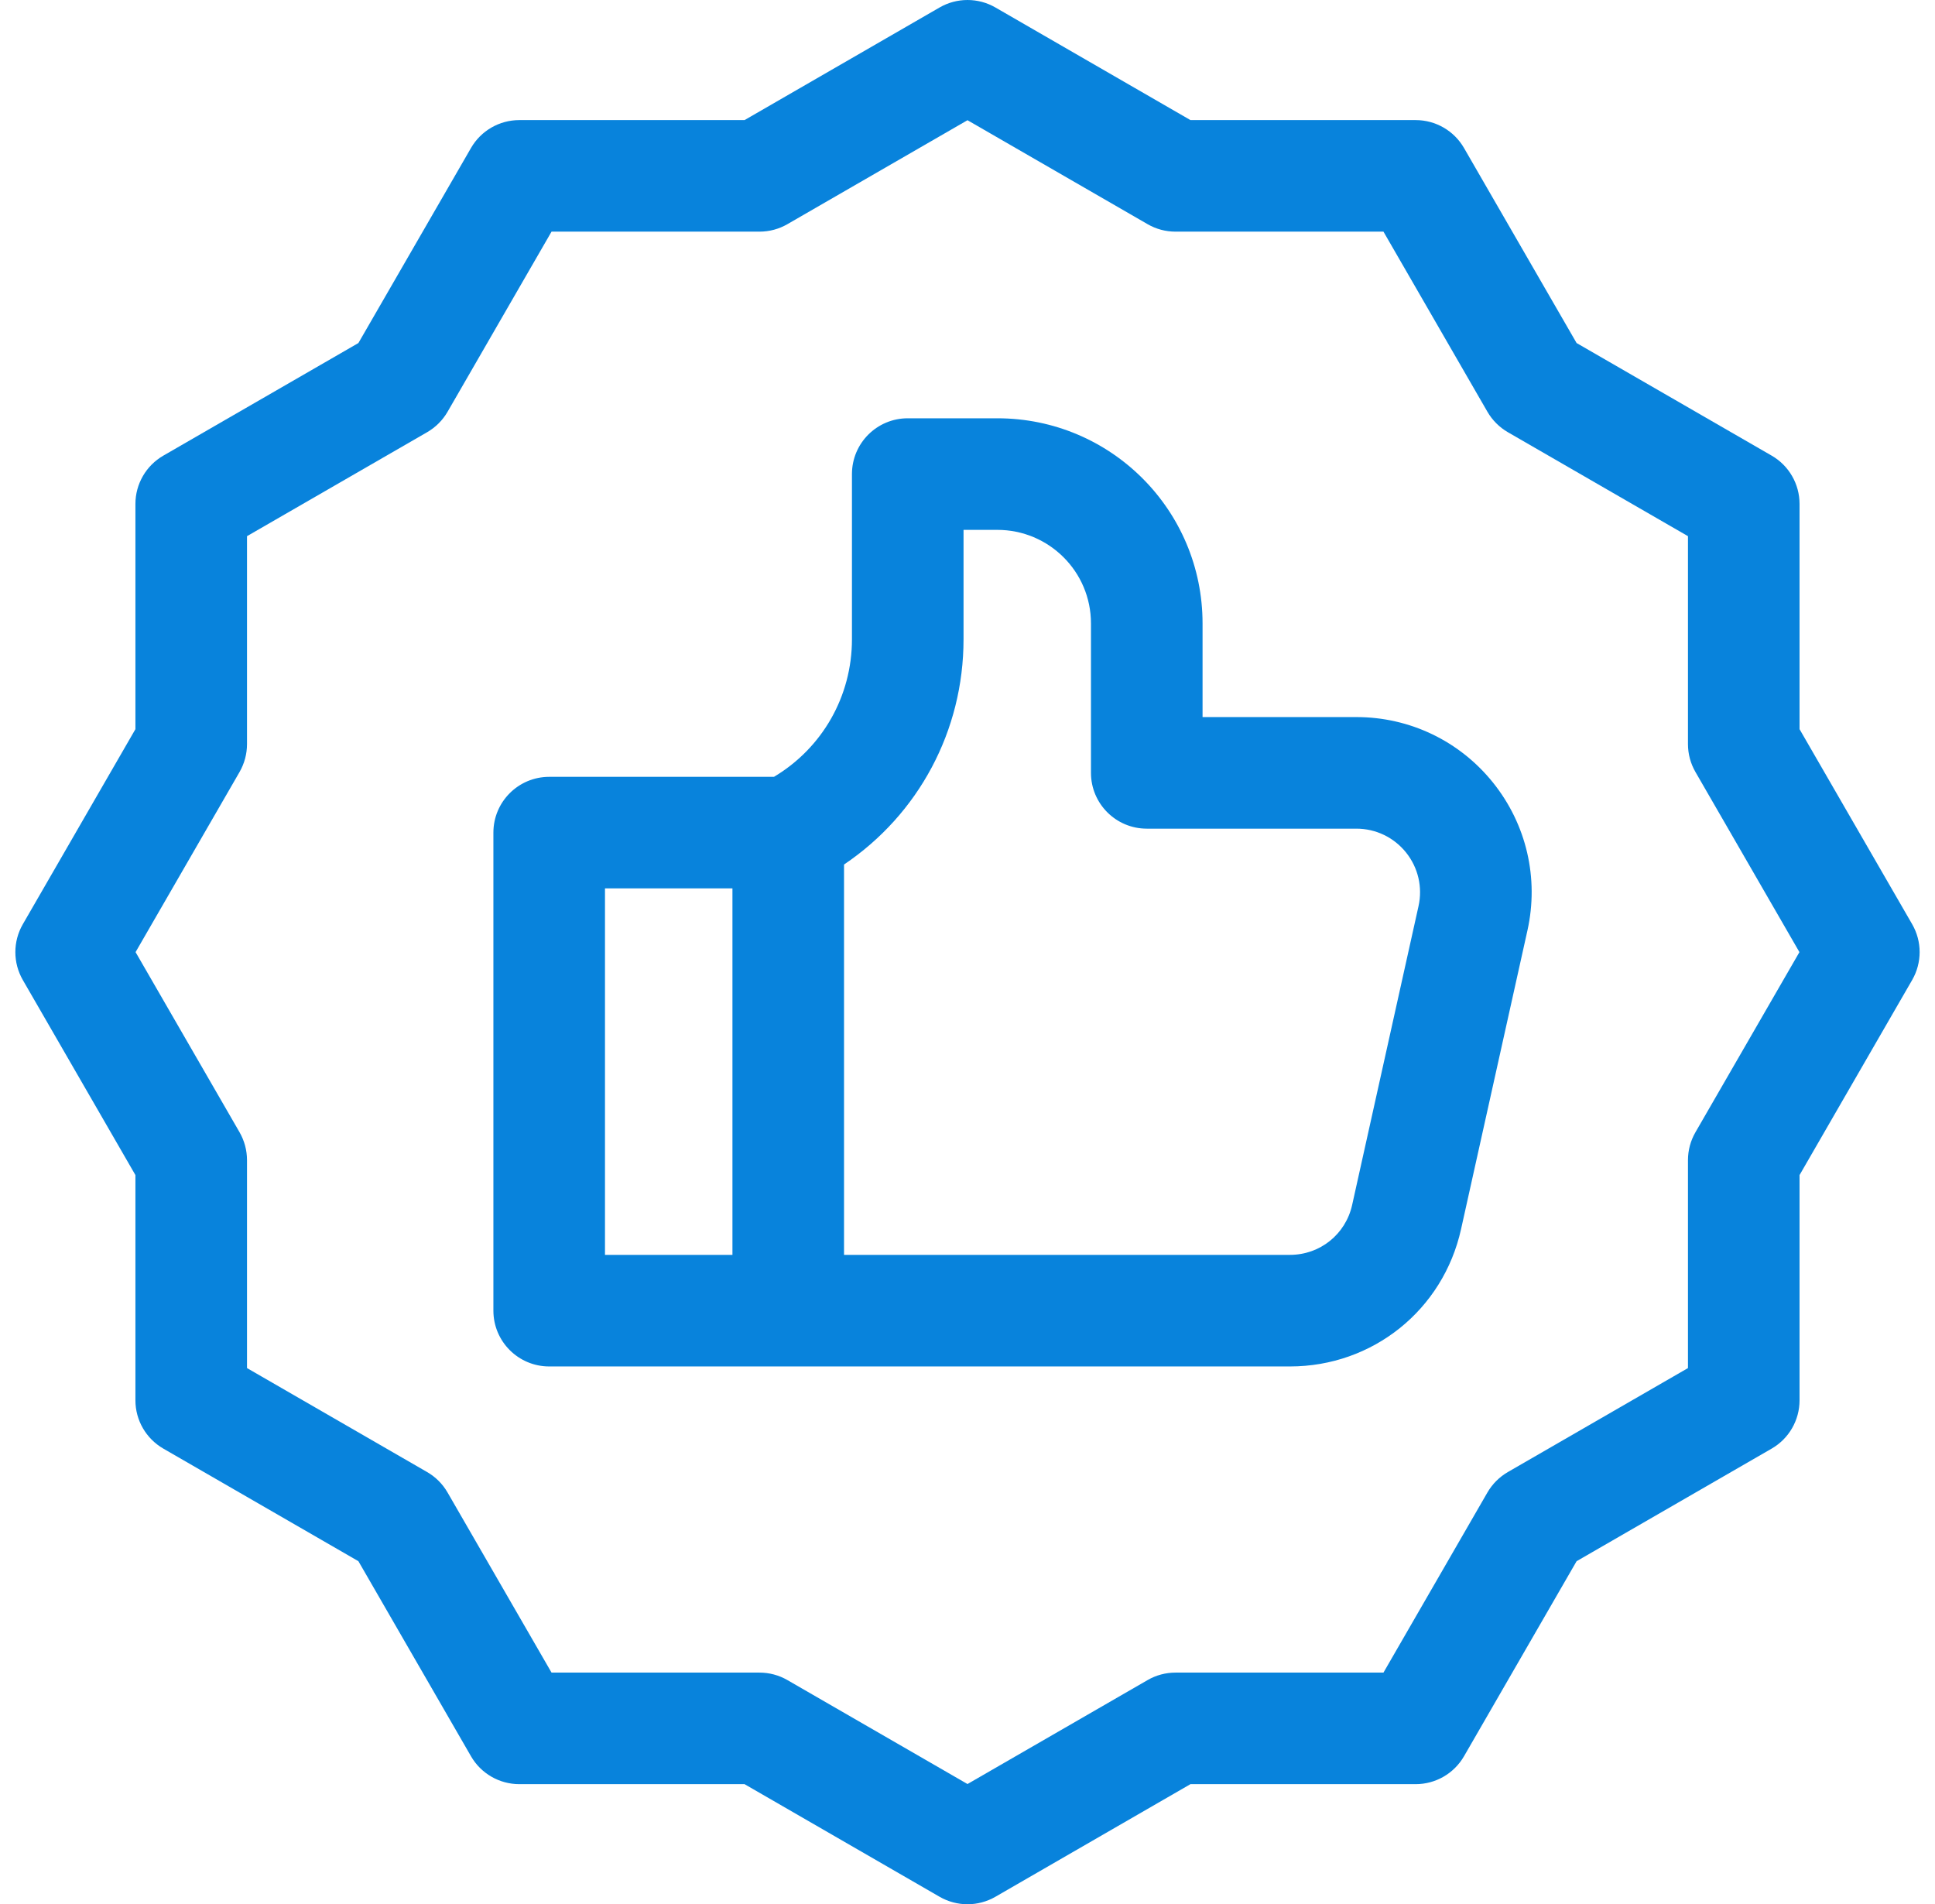 <svg width="63" height="62" viewBox="0 0 63 62" fill="none" xmlns="http://www.w3.org/2000/svg">
<g clip-path="url(#clip0_2_424)">
<path d="M62.257 30.092L58.59 23.741V16.408C58.59 15.759 58.244 15.159 57.682 14.835L51.331 11.169L47.665 4.818C47.34 4.256 46.741 3.91 46.092 3.91H38.759L32.408 0.243C31.846 -0.081 31.154 -0.081 30.592 0.243L24.241 3.91H16.908C16.259 3.91 15.659 4.256 15.335 4.818L11.669 11.169L5.318 14.835C4.756 15.159 4.409 15.759 4.409 16.408V23.741L0.743 30.092C0.419 30.654 0.419 31.346 0.743 31.908L4.409 38.259V45.592C4.409 46.241 4.755 46.84 5.318 47.165L11.669 50.831L15.335 57.182C15.659 57.744 16.259 58.09 16.908 58.09H24.241L30.592 61.757C30.873 61.919 31.186 62 31.5 62C31.814 62 32.127 61.919 32.408 61.757L38.759 58.09H46.092C46.74 58.09 47.34 57.744 47.665 57.182L51.331 50.831L57.682 47.165C58.244 46.841 58.59 46.241 58.59 45.592V38.259L62.256 31.908C62.581 31.346 62.581 30.654 62.257 30.092ZM55.201 36.864C55.041 37.141 54.957 37.454 54.957 37.773V44.543L49.093 47.928C48.817 48.088 48.588 48.317 48.428 48.593L45.043 54.458H38.272C37.953 54.458 37.64 54.541 37.364 54.701L31.5 58.086L25.636 54.701C25.359 54.541 25.046 54.458 24.727 54.458H17.957L14.571 48.593C14.412 48.317 14.183 48.088 13.906 47.928L8.042 44.543V37.773C8.042 37.454 7.958 37.141 7.799 36.864L4.414 31L7.799 25.136C7.958 24.859 8.042 24.546 8.042 24.227V17.457L13.907 14.072C14.183 13.912 14.412 13.683 14.572 13.407L17.957 7.542H24.727C25.046 7.542 25.36 7.459 25.636 7.299L31.5 3.914L37.364 7.299C37.64 7.459 37.953 7.542 38.272 7.542H45.043L48.428 13.407C48.588 13.683 48.817 13.912 49.093 14.072L54.957 17.457V24.227C54.957 24.546 55.041 24.859 55.201 25.136L58.586 31L55.201 36.864Z" fill="#0883DC"/>
<path d="M44.16 23.347H39.153V20.299C39.153 16.609 36.168 13.619 32.473 13.619H29.554C28.551 13.619 27.738 14.432 27.738 15.435V20.813C27.738 22.67 26.774 24.352 25.199 25.293H17.881C16.878 25.293 16.064 26.106 16.064 27.109V42.674C16.064 43.677 16.878 44.49 17.881 44.49H41.997C44.693 44.49 46.984 42.653 47.569 40.021L49.731 30.293C50.108 28.594 49.7 26.841 48.612 25.483C47.523 24.126 45.9 23.347 44.16 23.347ZM19.697 28.925H23.847V40.857H19.697V28.925ZM46.184 29.505L44.023 39.233C43.81 40.189 42.977 40.857 41.997 40.857H27.48V28.148C29.905 26.514 31.371 23.797 31.371 20.813V17.252H32.473C34.144 17.252 35.52 18.603 35.52 20.3V25.163C35.52 26.167 36.334 26.98 37.337 26.98H44.16C44.792 26.98 45.382 27.263 45.778 27.756C46.173 28.249 46.322 28.887 46.184 29.505Z" fill="#0883DC"/>
</g>
<defs>
<clipPath id="clip0_2_424">
<rect width="62" height="62" fill="white" transform="translate(0.5)"/>
</clipPath>
</defs>
</svg>
